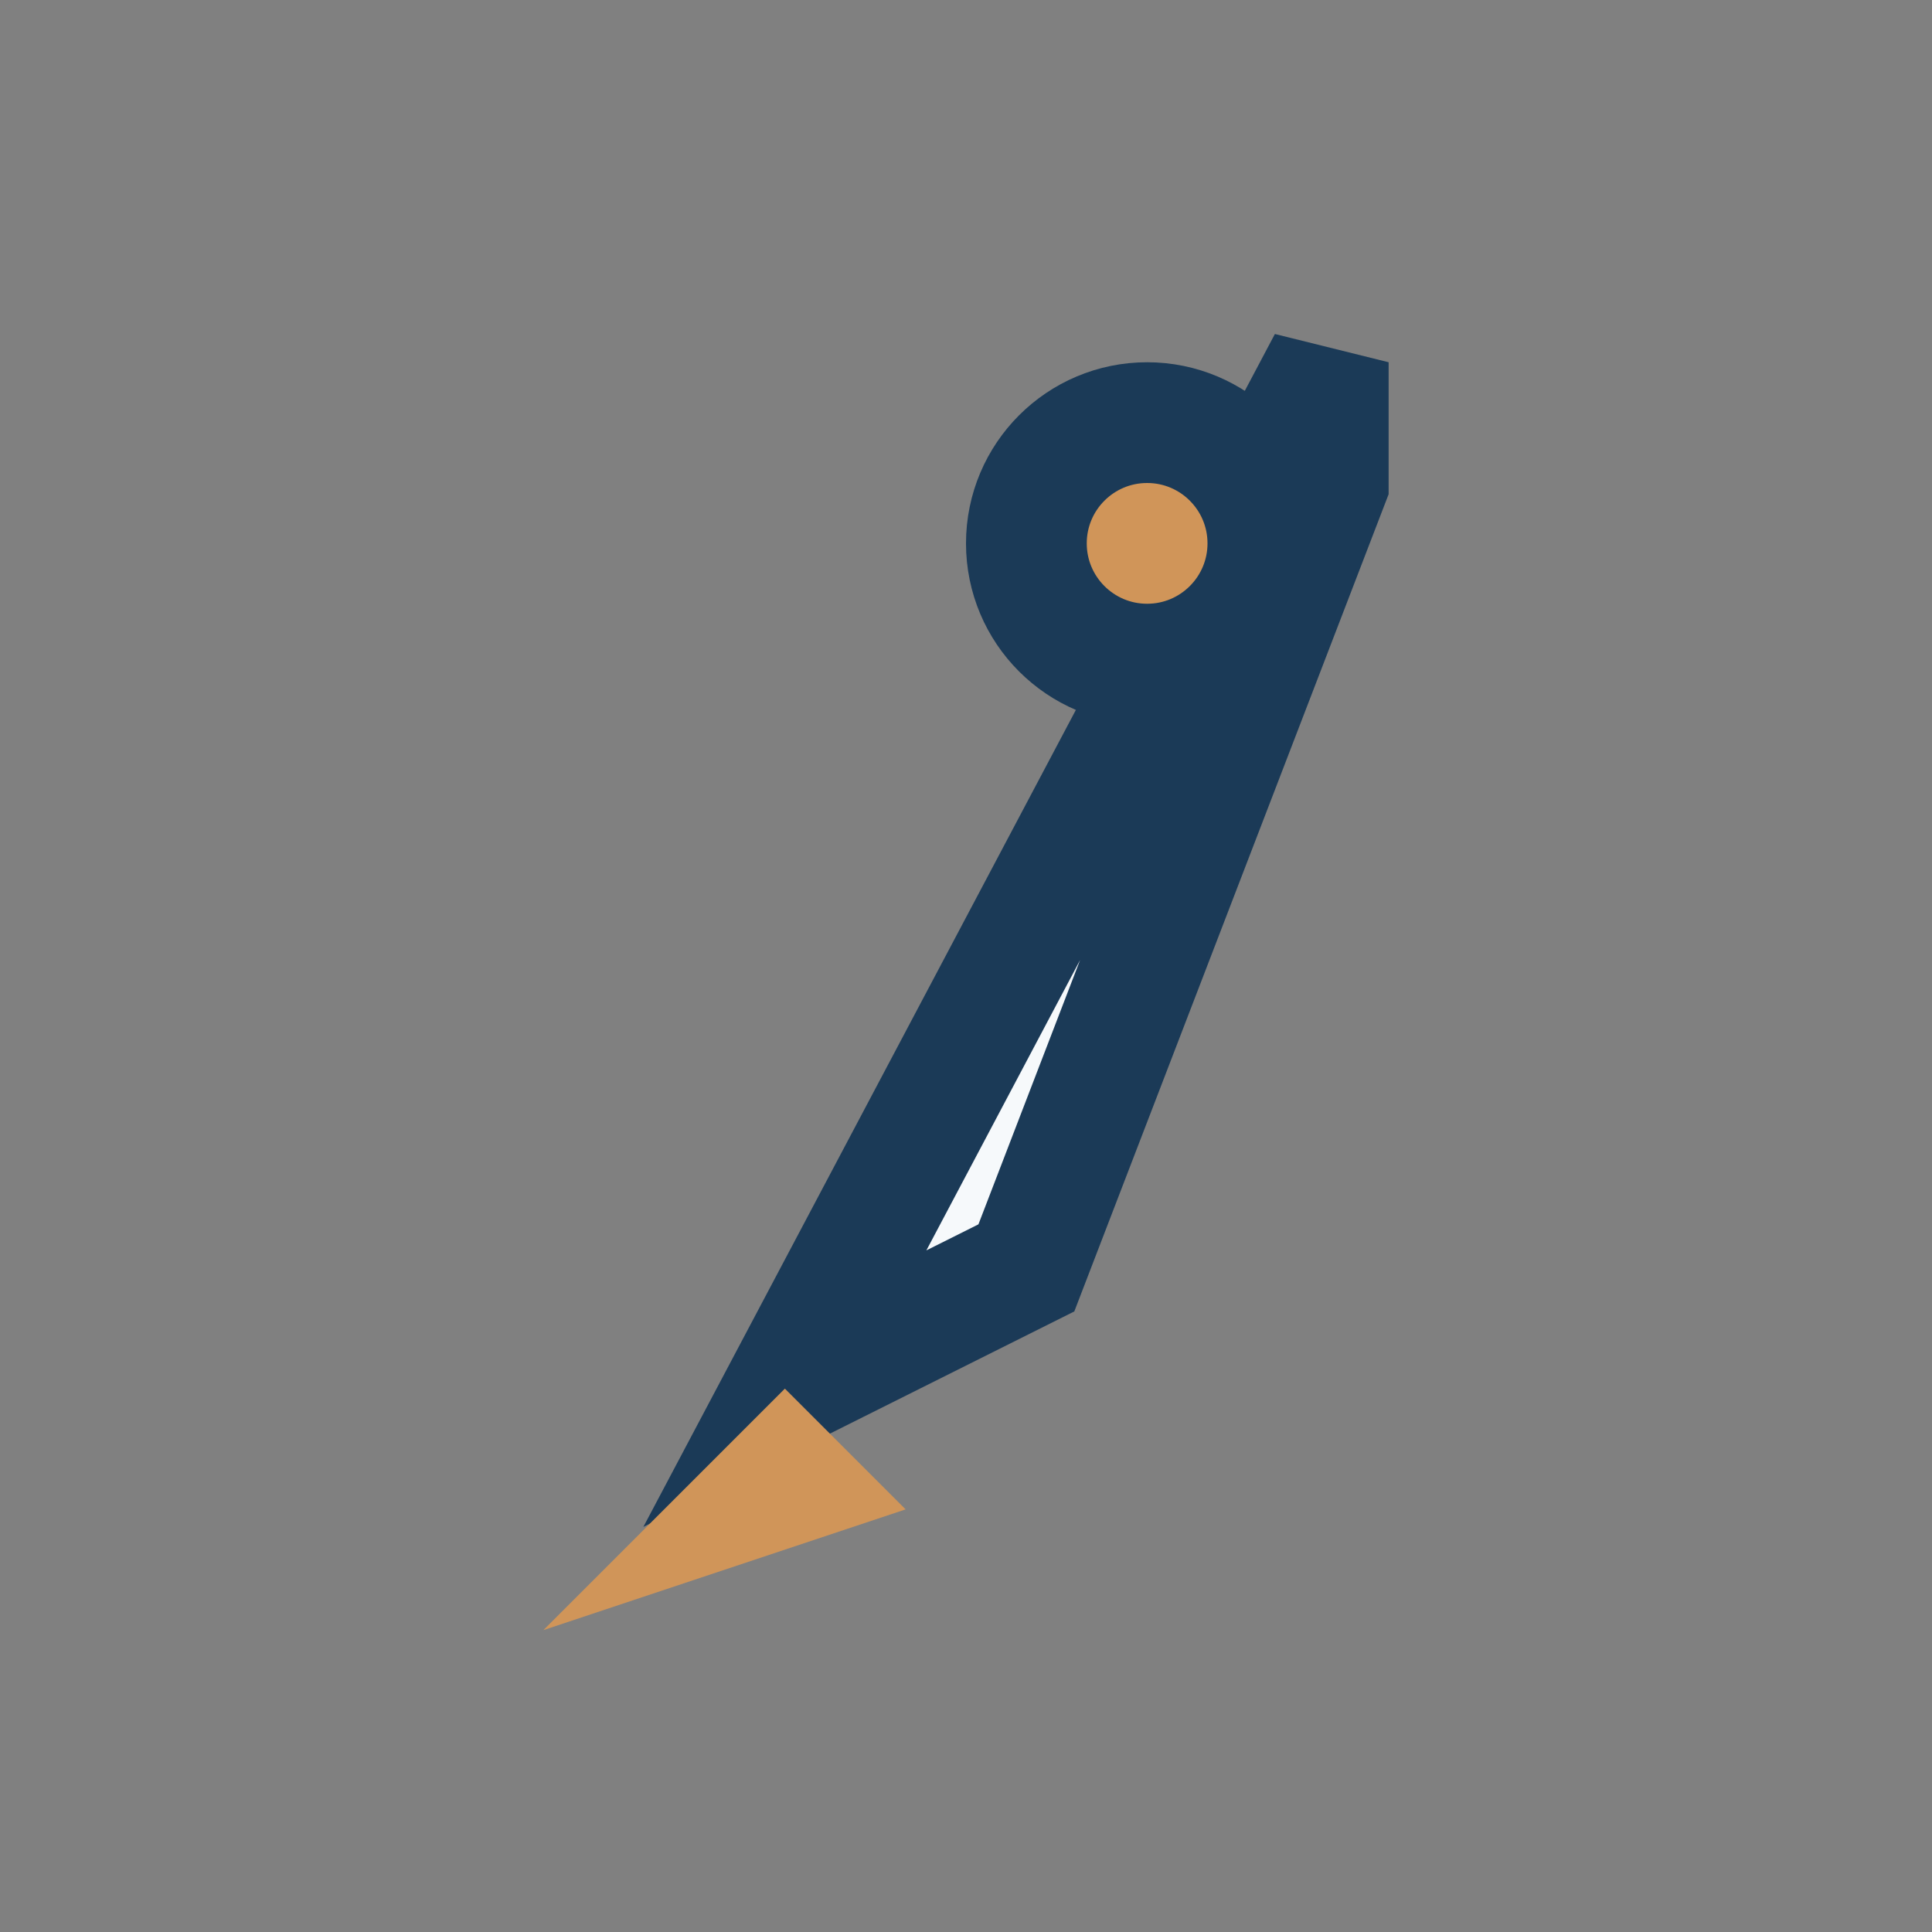 <?xml version="1.0" encoding="UTF-8"?>
<svg xmlns="http://www.w3.org/2000/svg" width="32" height="32" viewBox="0 0 32 32"><rect x="0" y="0" width="32" height="32" fill="#808080" stroke="none"/><g fill="none" stroke="#1B3A57" stroke-width="2"><path d="M22 6L13 23l4-2 5-13z" fill="#F6F9FB"/><circle cx="19" cy="9" r="2" fill="#D09559"/><path d="M13 23l-4 4 6-2z" fill="#D09559" stroke="none"/></g></svg>